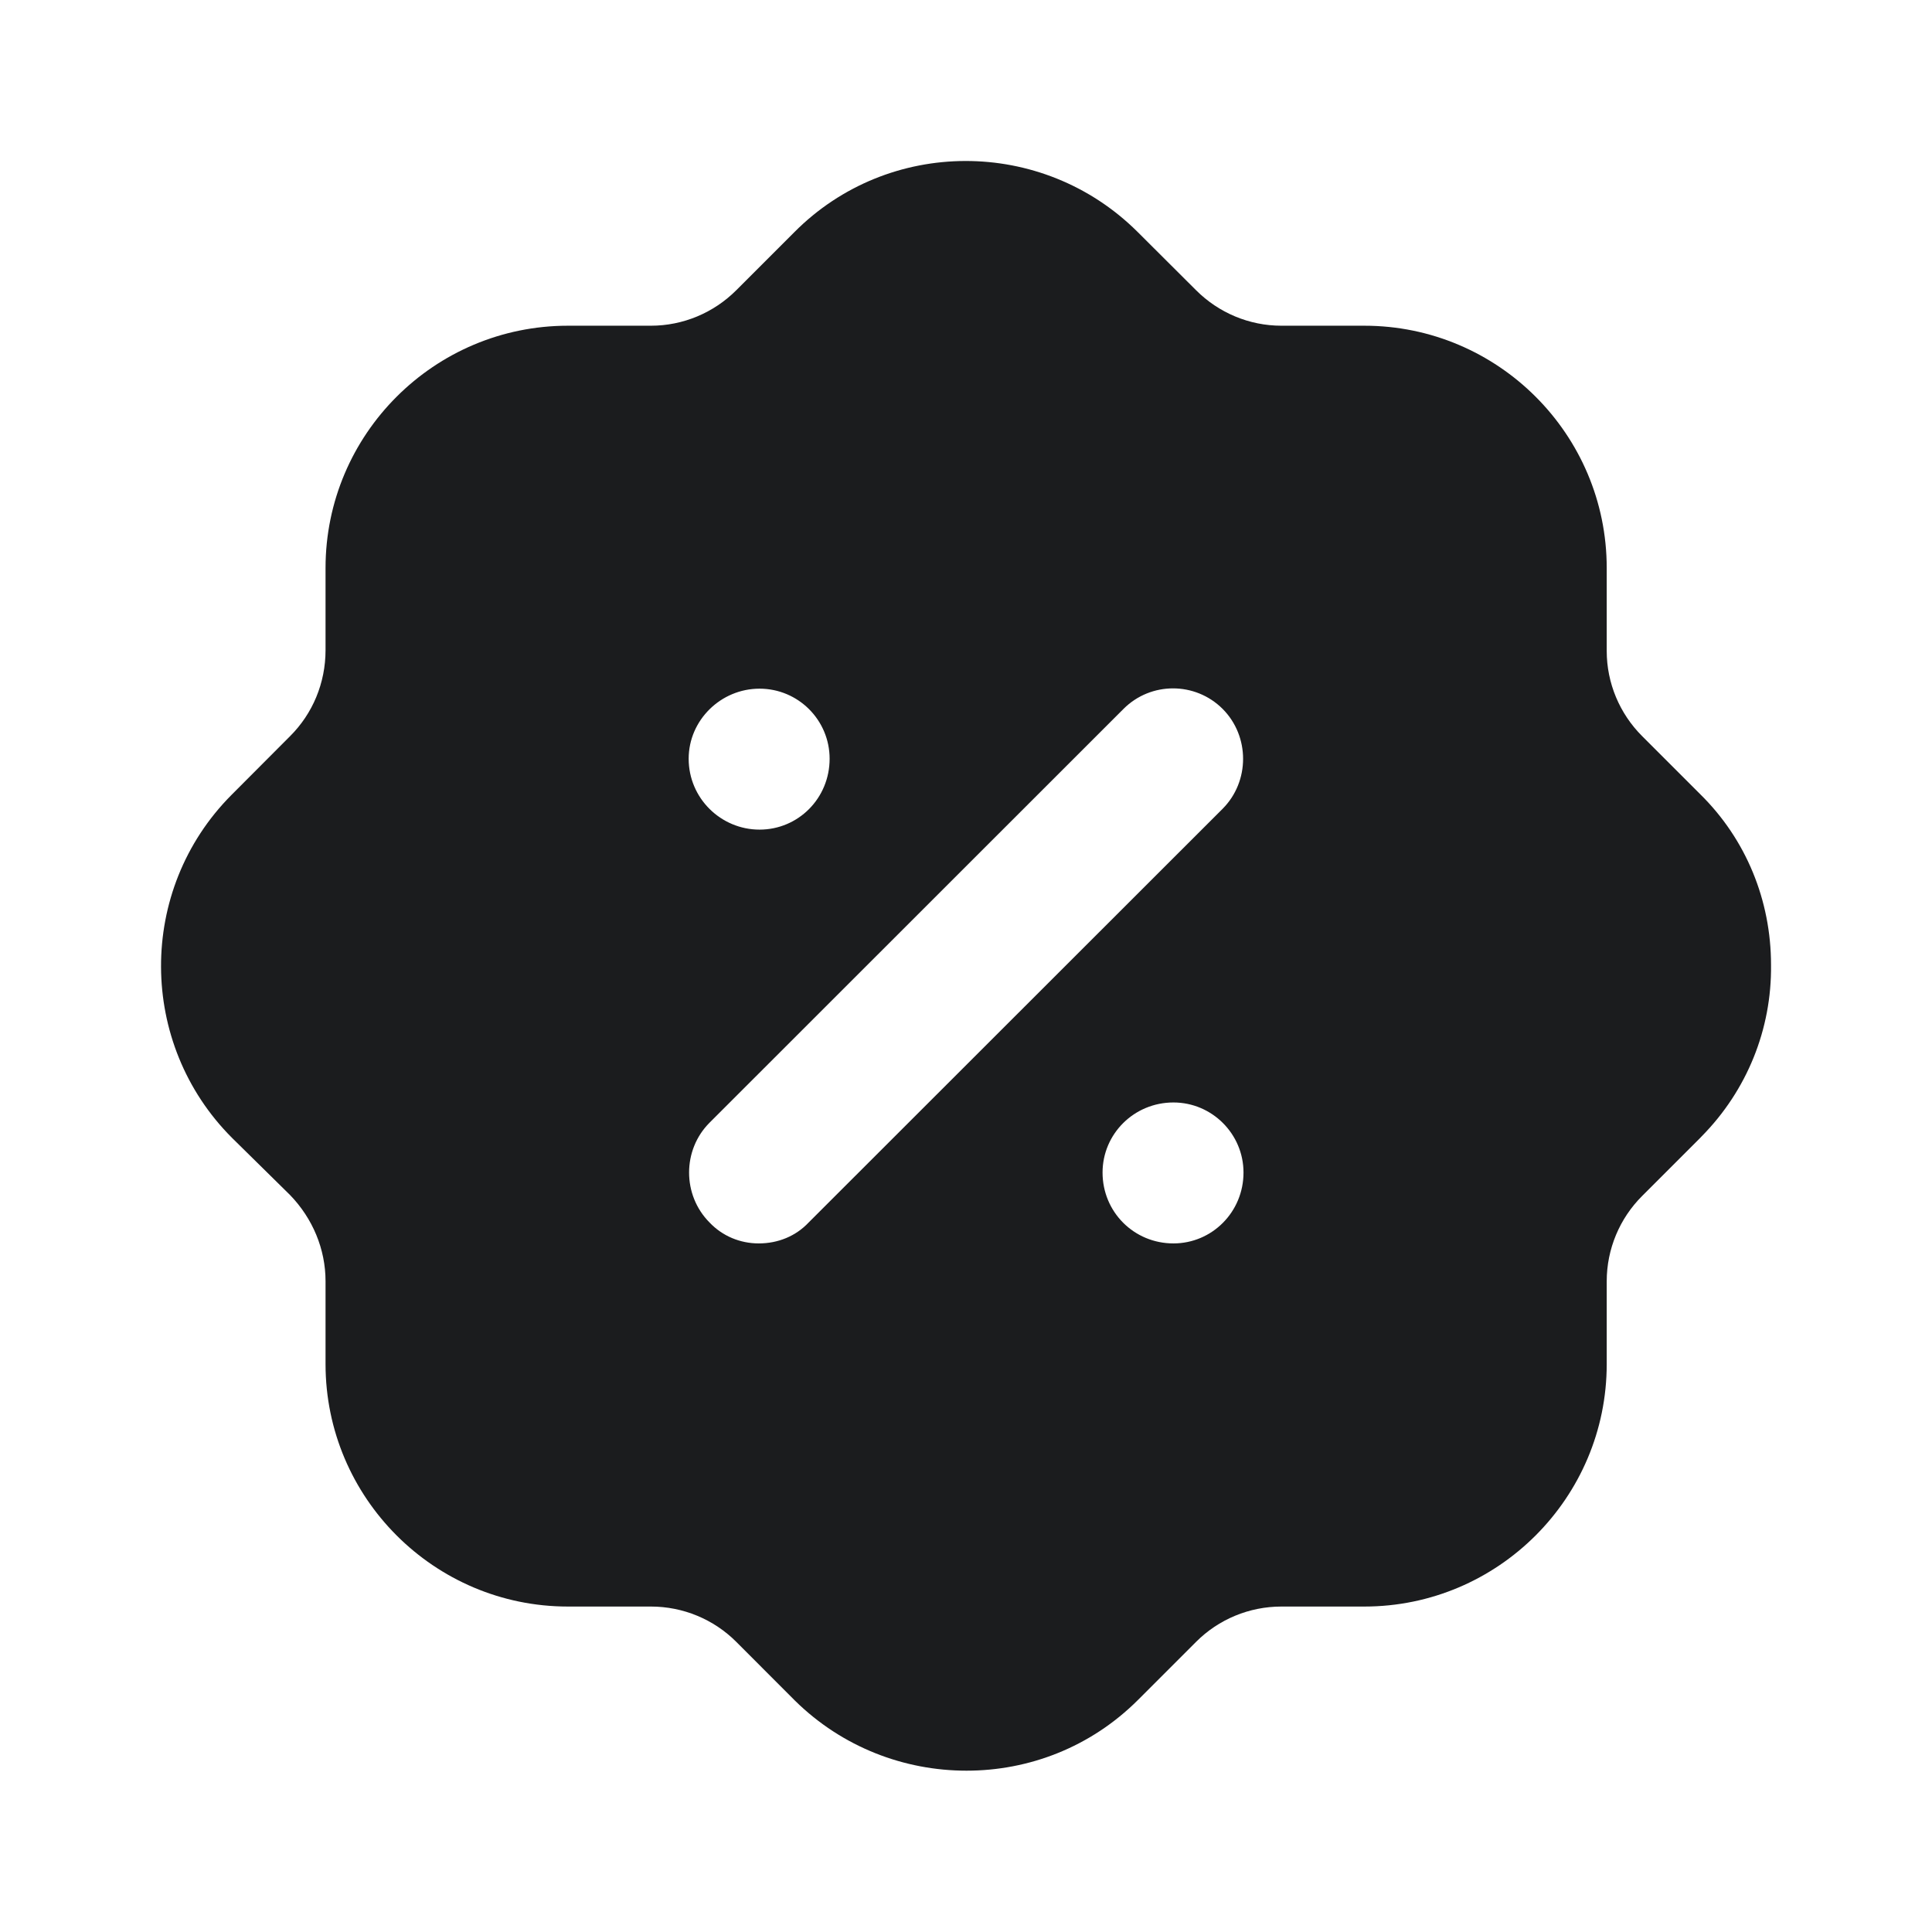 <?xml version="1.0" encoding="UTF-8"?> <svg xmlns="http://www.w3.org/2000/svg" width="22" height="22" viewBox="0 0 22 22" fill="none"><path fill-rule="evenodd" clip-rule="evenodd" d="M18.7 8.383L19.36 9.043C19.883 9.557 20.167 10.253 20.167 10.987C20.176 11.72 19.892 12.418 19.378 12.939C19.372 12.946 19.366 12.952 19.36 12.958C19.357 12.961 19.354 12.964 19.351 12.967L18.7 13.618C18.443 13.874 18.296 14.223 18.296 14.59V15.533C18.296 17.055 17.058 18.294 15.536 18.294H14.592C14.225 18.294 13.877 18.439 13.62 18.696L12.96 19.356C12.418 19.898 11.712 20.163 11.006 20.163C10.3 20.163 9.594 19.898 9.053 19.366L8.384 18.696C8.127 18.439 7.778 18.294 7.412 18.294H6.467C4.945 18.294 3.707 17.055 3.707 15.533V14.59C3.707 14.223 3.56 13.874 3.303 13.608L2.643 12.958C1.57 11.886 1.561 10.134 2.634 9.054L3.303 8.383C3.56 8.127 3.707 7.778 3.707 7.403V6.468C3.707 4.946 4.945 3.709 6.467 3.709H7.412C7.778 3.709 8.127 3.562 8.384 3.305L9.044 2.645C10.117 1.564 11.868 1.564 12.95 2.637L13.62 3.305C13.877 3.562 14.225 3.709 14.592 3.709H15.536C17.058 3.709 18.296 4.946 18.296 6.468V7.413C18.296 7.778 18.443 8.127 18.7 8.383ZM8.64 14.159C8.86 14.159 9.062 14.076 9.208 13.921L13.922 9.21C14.233 8.898 14.233 8.384 13.922 8.072C13.61 7.761 13.105 7.761 12.794 8.072L8.08 12.784C7.769 13.095 7.769 13.609 8.08 13.921C8.227 14.076 8.429 14.159 8.64 14.159ZM12.555 13.352C12.555 13.801 12.913 14.159 13.362 14.159C13.802 14.159 14.16 13.801 14.16 13.352C14.16 12.913 13.802 12.554 13.362 12.554C12.913 12.554 12.555 12.913 12.555 13.352ZM8.649 7.842C9.09 7.842 9.447 8.2 9.447 8.64C9.447 9.09 9.09 9.447 8.649 9.447C8.209 9.447 7.842 9.09 7.842 8.64C7.842 8.2 8.209 7.842 8.649 7.842Z" fill="#1B1C1E"></path></svg> 